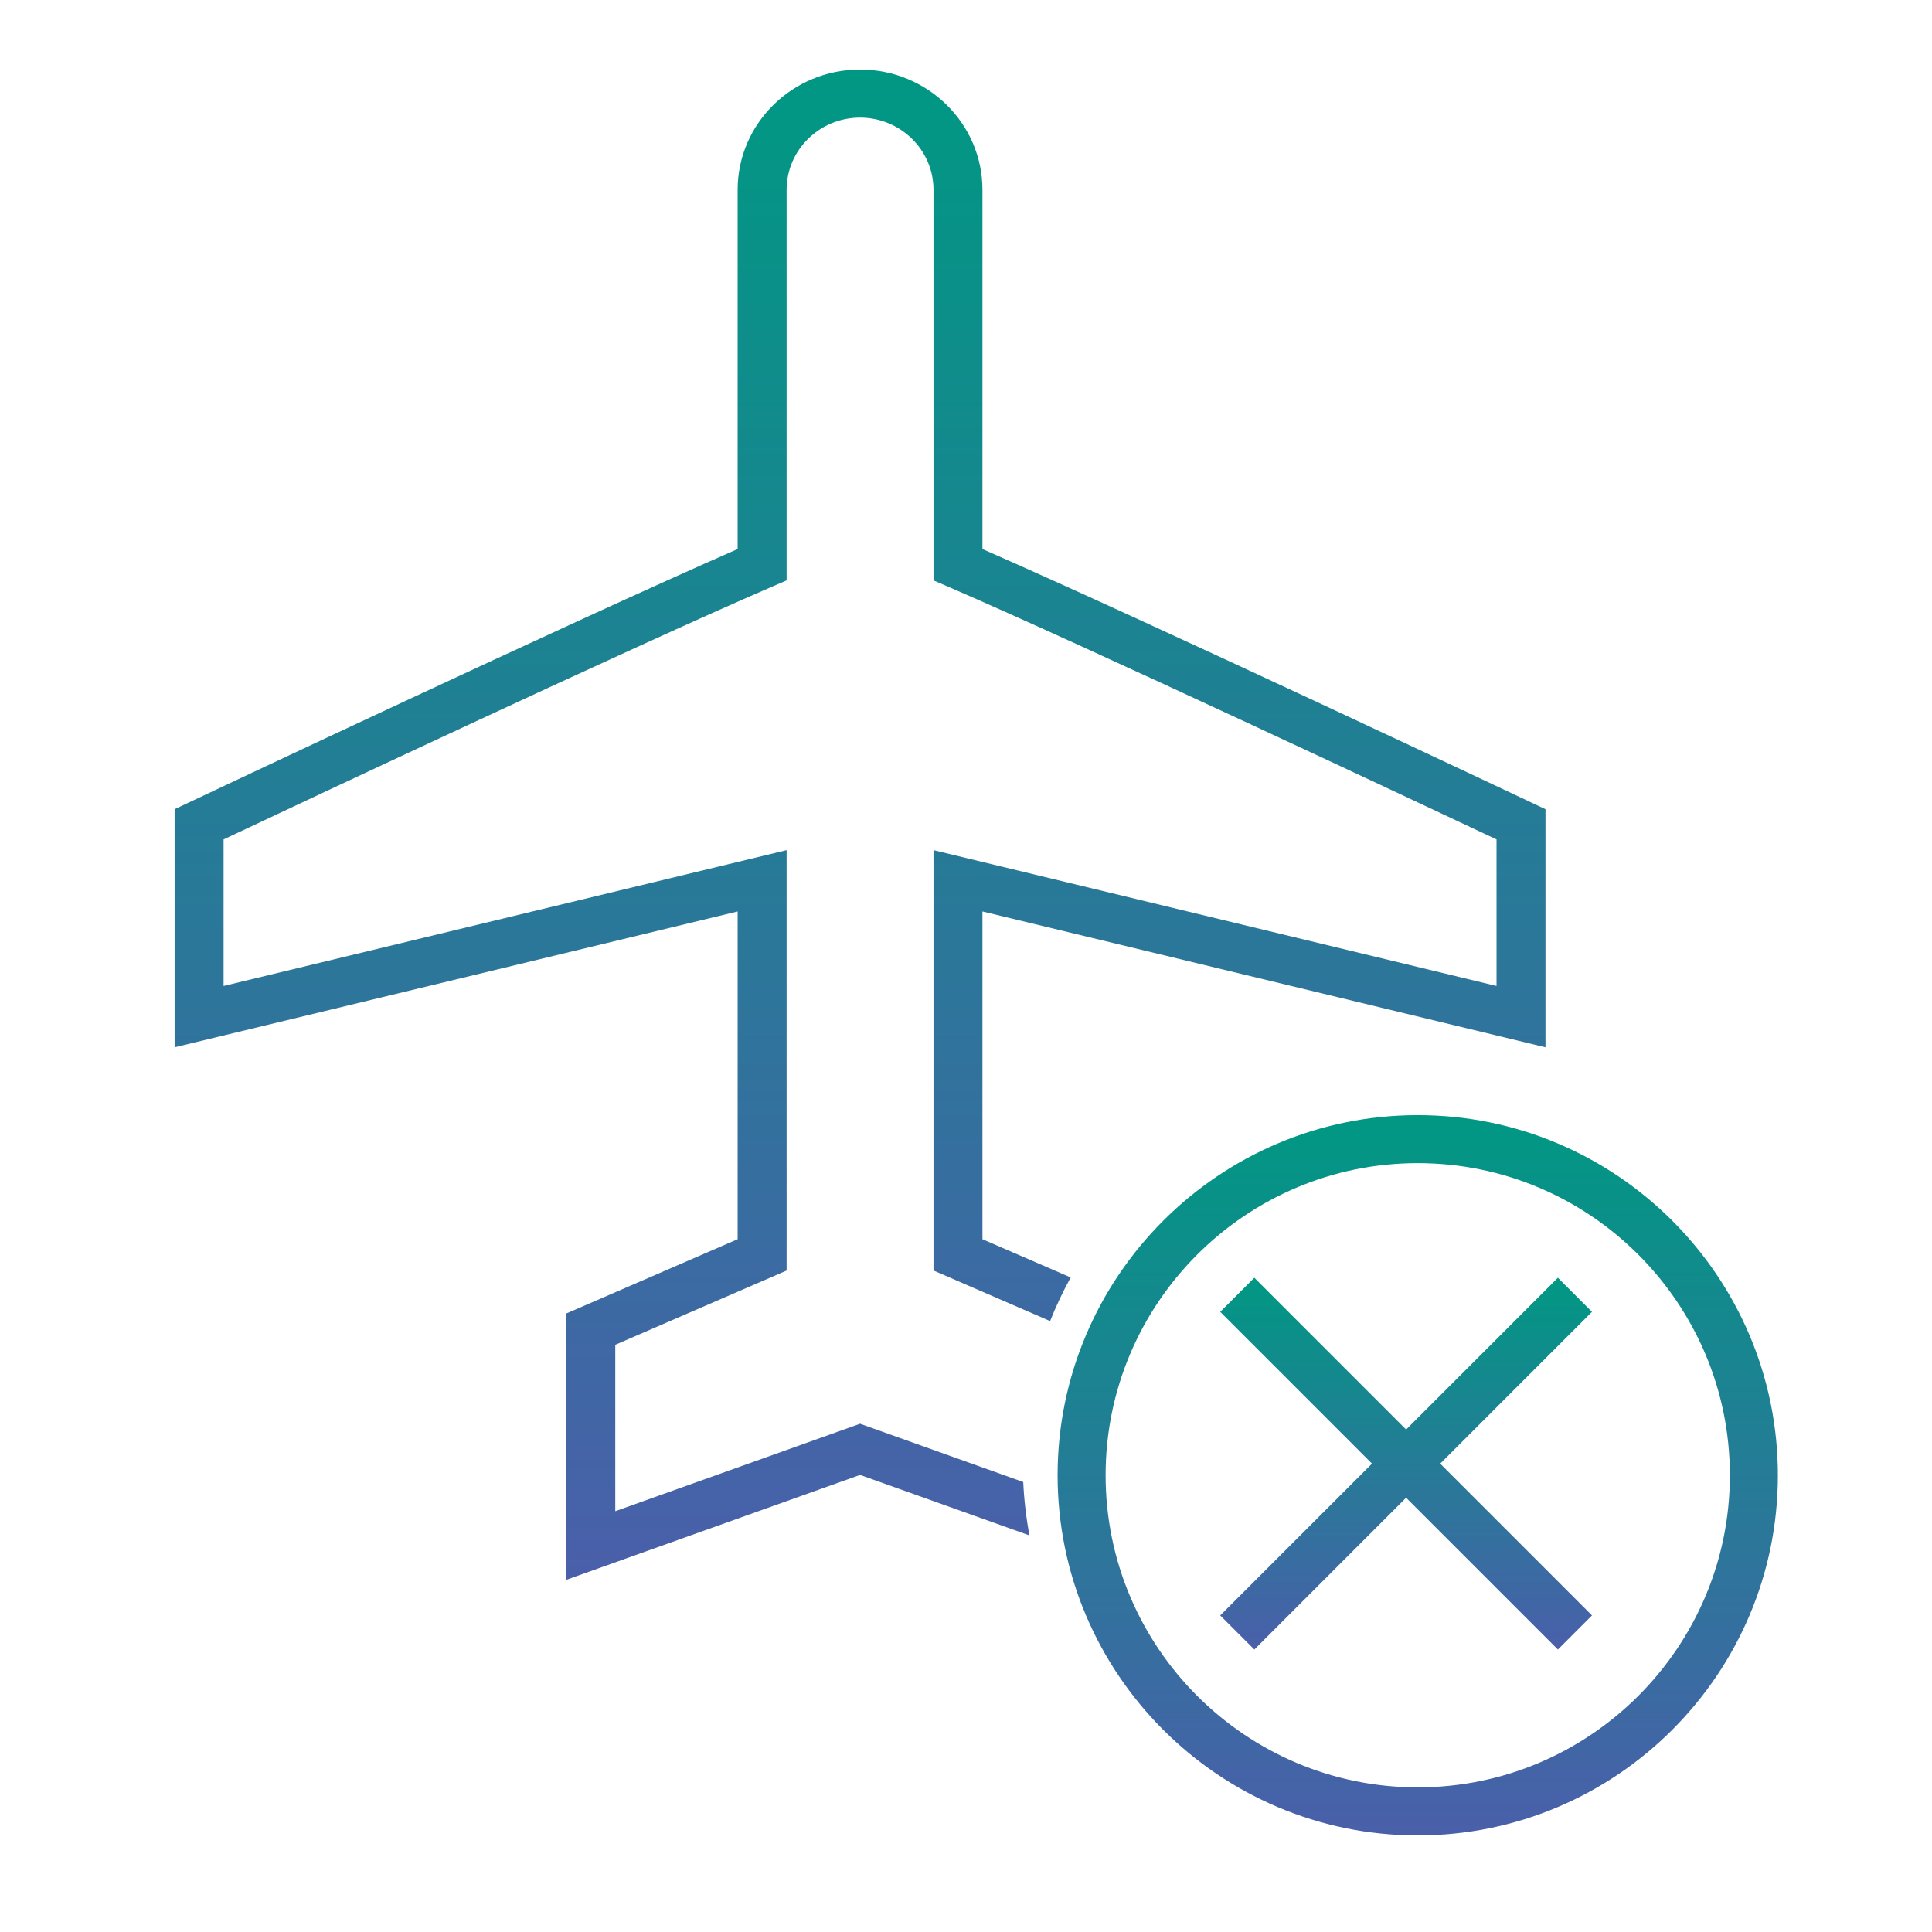 <svg width="80" height="80" viewBox="0 0 80 80" fill="none" xmlns="http://www.w3.org/2000/svg">
<path d="M58.706 46.175C50.483 46.175 43.793 52.864 43.793 61.087C43.793 69.311 50.482 76 58.706 76C66.929 76 73.618 69.311 73.618 61.087C73.618 52.864 66.929 46.175 58.706 46.175ZM58.706 74.011C51.579 74.011 45.781 68.213 45.781 61.087C45.781 53.961 51.579 48.163 58.706 48.163C65.832 48.163 71.63 53.961 71.63 61.087C71.63 68.213 65.832 74.011 58.706 74.011Z" fill="url(#paint0_linear_3802_95)"/>
<path d="M64.509 52.909L58.224 59.194L51.94 52.909L50.527 54.321L56.812 60.606L50.527 66.891L51.94 68.303L58.224 62.018L64.509 68.303L65.921 66.891L59.636 60.606L65.921 54.321L64.509 52.909Z" fill="url(#paint1_linear_3802_95)"/>
<path d="M38.654 35.203V52.609L43.483 54.703C43.729 54.081 44.015 53.478 44.335 52.897L40.681 51.313V37.742L63.995 43.366V33.508L63.421 33.237C63.259 33.16 47.543 25.735 40.681 22.735V7.856C40.681 5.112 38.407 2.879 35.613 2.879C32.818 2.879 30.544 5.112 30.544 7.856V22.735C23.682 25.735 7.967 33.16 7.805 33.237L7.23 33.508V43.366L30.544 37.742V51.313L23.449 54.389V65.416L35.613 61.073L42.628 63.578C42.492 62.857 42.405 62.119 42.37 61.367L35.613 58.954L25.477 62.575V55.685L32.572 52.61V35.203L9.258 40.827V34.759C12.257 33.345 26.191 26.787 31.966 24.294L32.572 24.033V7.856C32.572 6.21 33.936 4.87 35.613 4.87C37.29 4.87 38.654 6.21 38.654 7.856V24.033L39.26 24.294C45.035 26.787 58.968 33.345 61.968 34.759V40.827L38.654 35.203H38.654Z" fill="url(#paint2_linear_3802_95)"/>
<defs>
<linearGradient id="paint0_linear_3802_95" x1="58.706" y1="46.175" x2="58.706" y2="76" gradientUnits="userSpaceOnUse">
<stop stop-color="#009883"/>
<stop offset="1" stop-color="#4A5FAA"/>
</linearGradient>
<linearGradient id="paint1_linear_3802_95" x1="58.224" y1="52.909" x2="58.224" y2="68.303" gradientUnits="userSpaceOnUse">
<stop stop-color="#009883"/>
<stop offset="1" stop-color="#4A5FAA"/>
</linearGradient>
<linearGradient id="paint2_linear_3802_95" x1="35.613" y1="2.879" x2="35.613" y2="65.416" gradientUnits="userSpaceOnUse">
<stop stop-color="#009883"/>
<stop offset="1" stop-color="#4A5FAA"/>
</linearGradient>
</defs>
</svg>
